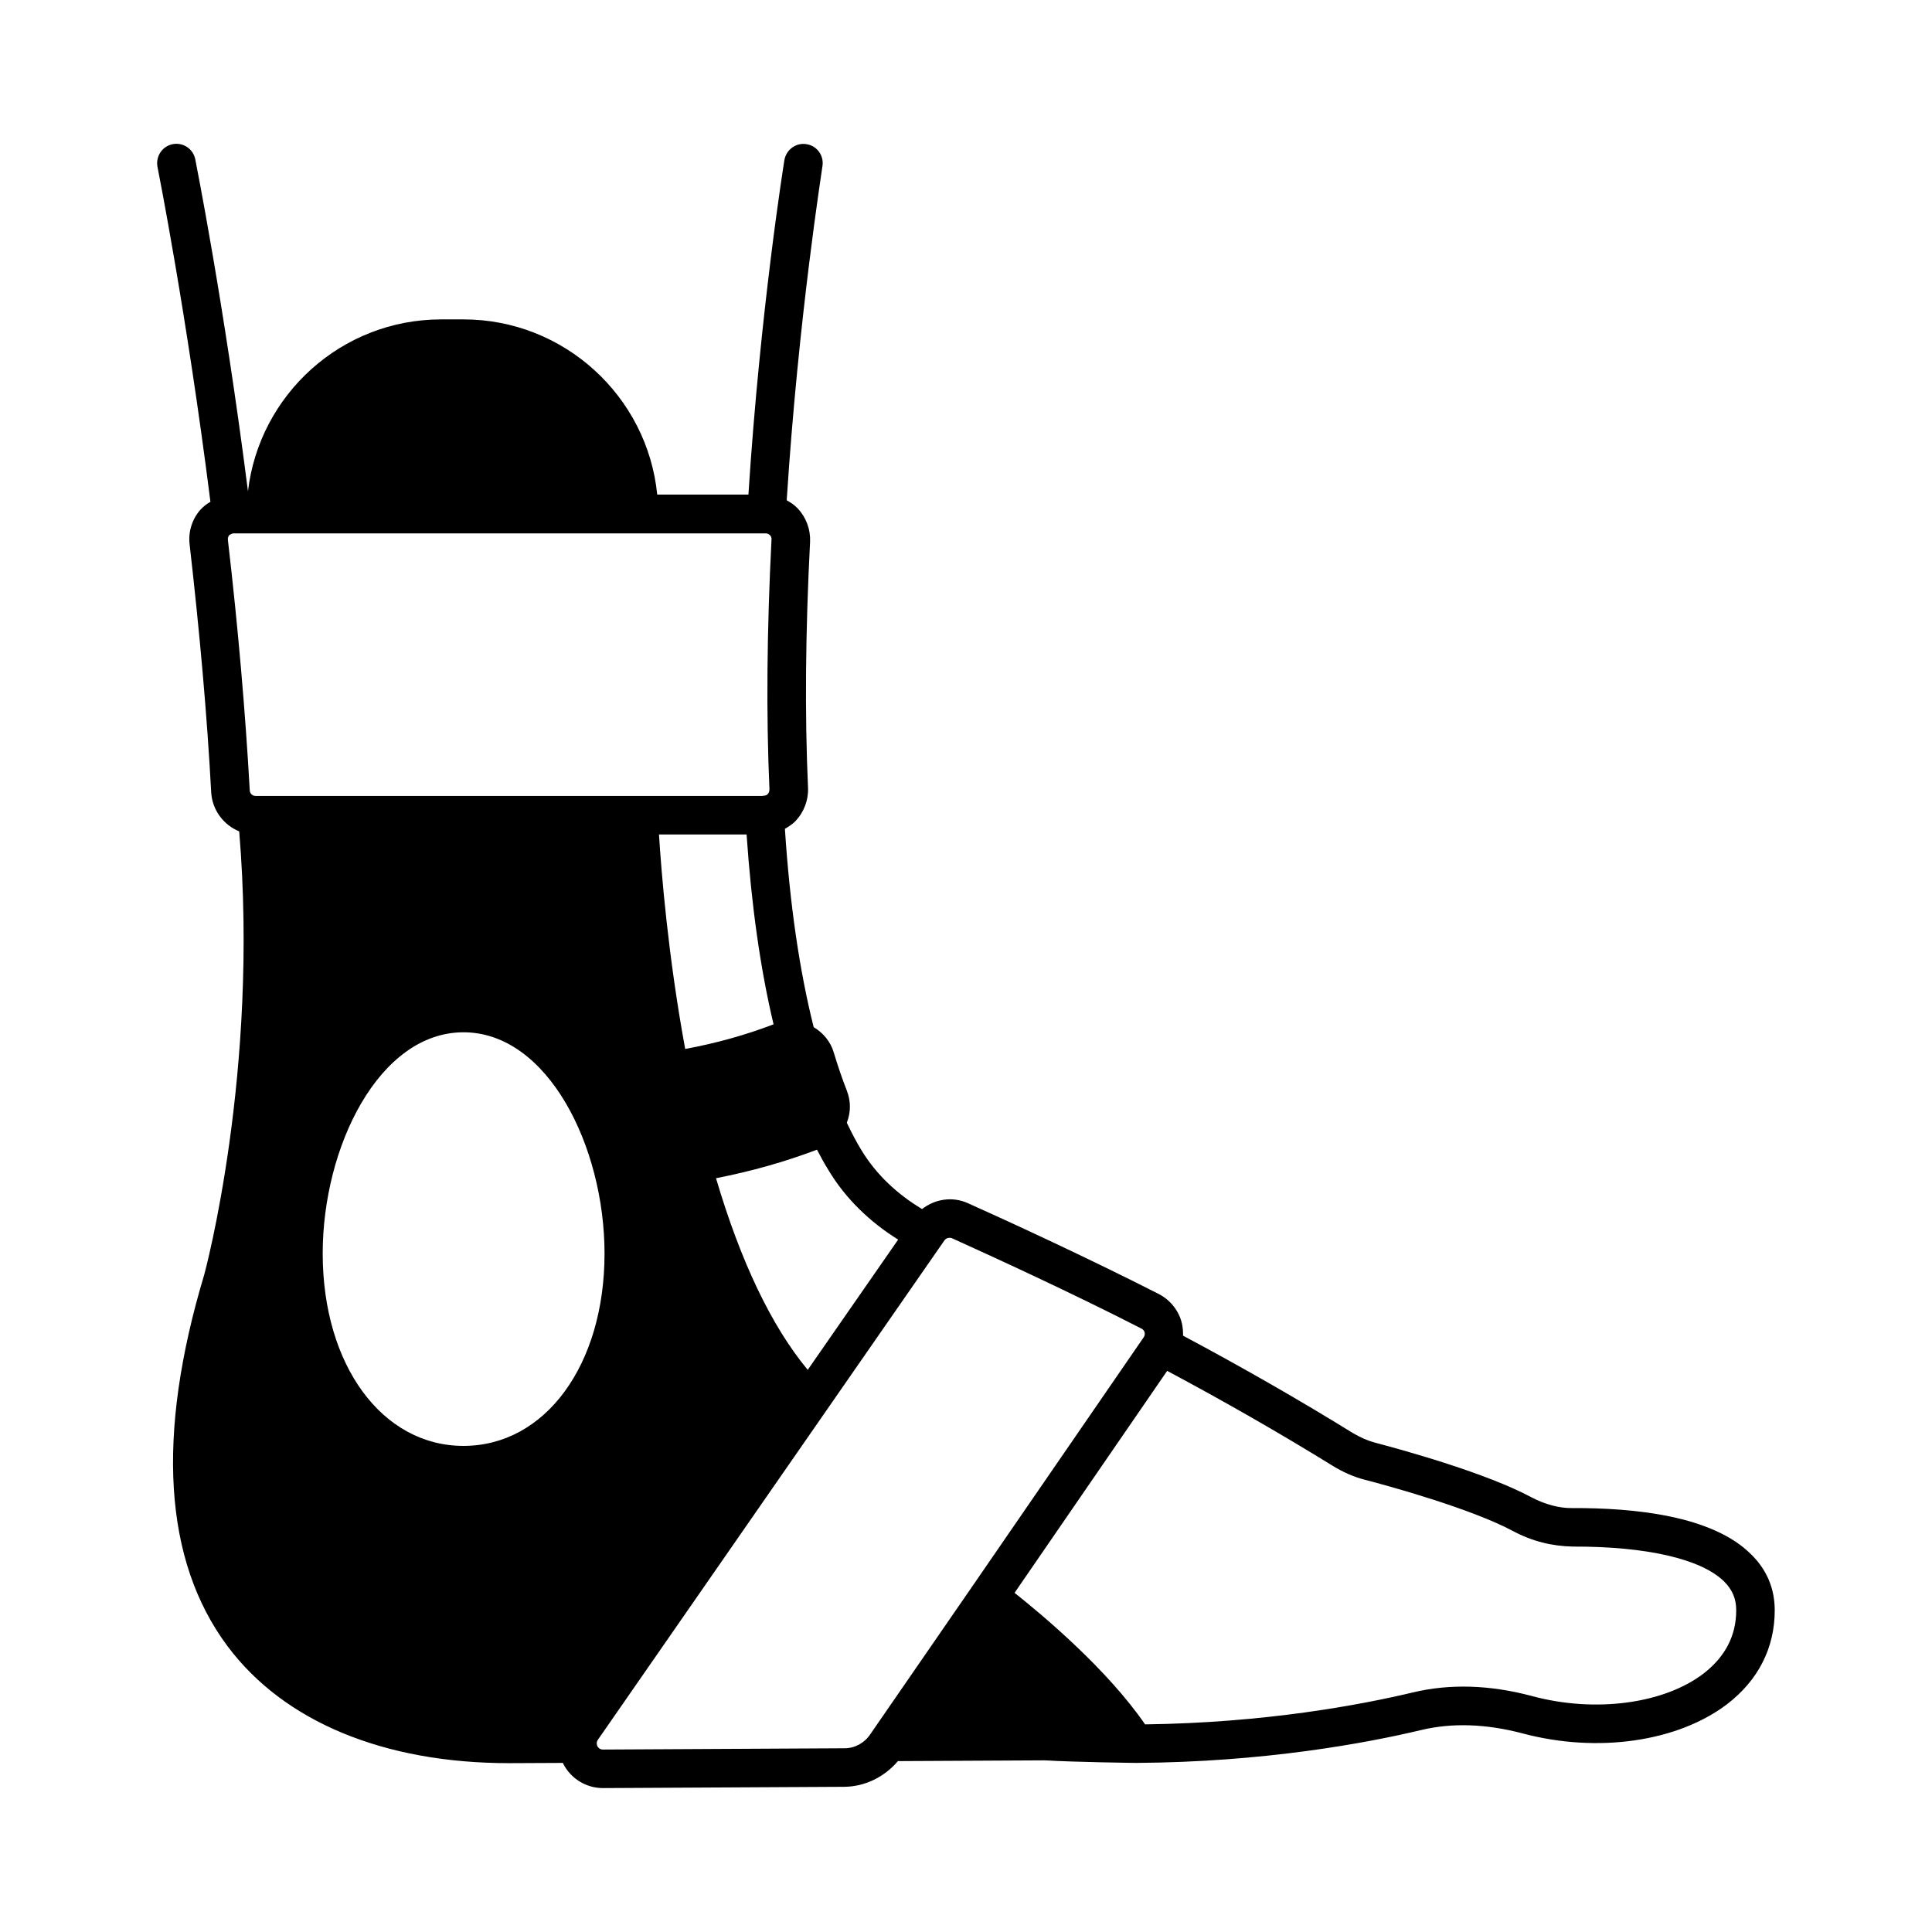 <?xml version="1.0" encoding="UTF-8"?>
<!-- Uploaded to: SVG Repo, www.svgrepo.com, Generator: SVG Repo Mixer Tools -->
<svg fill="#000000" width="800px" height="800px" version="1.1" viewBox="144 144 512 512" xmlns="http://www.w3.org/2000/svg">
 <path d="m608.06 555.91c-10.281-10.281-31.047-12.324-47.387-12.254-3.336 0.066-7.285-0.953-10.961-2.926-11.711-6.262-32.883-12.188-41.395-14.434-1.973-0.543-3.812-1.363-5.785-2.519-14.434-8.918-29.547-17.566-45.004-25.805 0-1.156-0.066-2.246-0.34-3.402-0.816-3.269-3.062-6.059-6.059-7.625-18.586-9.465-39.691-19.199-50.652-24.102-4.086-1.84-8.715-1.09-12.117 1.566-6.606-3.949-12.188-9.191-16.066-15.59-1.293-2.109-2.586-4.562-3.879-7.285 1.09-2.793 1.09-5.719 0-8.512-1.227-3.133-2.383-6.535-3.473-10.145-0.816-2.793-2.793-5.176-5.309-6.672-3.746-14.91-6.332-32.543-7.625-52.559 1.02-0.613 2.043-1.227 2.859-2.109 2.18-2.316 3.402-5.516 3.269-8.715-0.887-19.676-0.68-41.598 0.543-65.289 0.137-3.199-1.02-6.398-3.269-8.781-0.816-0.887-1.84-1.566-2.926-2.18 3.133-48.816 9.465-88.098 9.465-88.508 0.477-2.793-1.43-5.445-4.223-5.856-2.723-0.477-5.379 1.43-5.856 4.223-0.066 0.41-6.398 39.691-9.531 88.645h-24.168c-2.586-26.008-24.645-46.434-51.336-46.434h-5.922c-26.414 0-48.203 19.949-51.199 45.547-6.34-49.84-13.895-87.559-13.965-87.969-0.543-2.789-3.266-4.559-5.988-4.016-2.793 0.543-4.562 3.269-4.019 6.059 0.066 0.34 7.691 38.535 14.023 88.711-0.953 0.543-1.84 1.227-2.656 2.109-2.18 2.449-3.269 5.856-2.859 9.191 2.656 23.215 4.629 45.273 5.719 65.699 0.273 4.699 3.269 8.645 7.422 10.348 5.309 63.656-9.121 116.96-9.258 117.44-12.801 42.621-10.758 75.777 6.129 98.445 14.91 20.016 41.395 31.047 74.688 31.047l14.23-0.066c0.066 0.066 0.066 0.203 0.137 0.34 2.043 3.879 6.059 6.332 10.484 6.332l63.996-0.34c5.516-0.066 10.621-2.656 14.16-6.809l39.012-0.203c7.691 0.477 23.965 0.68 24.102 0.68 33.906-0.203 61-5.242 75.57-8.715 8.238-1.973 17.227-1.633 26.824 0.887 19.879 5.309 41.121 2.246 54.262-7.762 8.238-6.332 12.594-14.91 12.594-24.852 0-5.785-2.109-10.754-6.262-14.84zm-247.55-107.23c1.02 1.973 2.043 3.812 3.062 5.445 4.492 7.488 10.895 13.684 18.449 18.383l-23.965 34.52c-9.602-11.574-17.77-28.664-24.305-50.789 9.395-1.84 18.109-4.289 26.758-7.559zm-34.926-26.688c-4.562-24.781-6.332-47.043-6.945-56.848h23.215c1.293 18.926 3.676 35.742 7.148 50.312-7.488 2.859-15.047 4.969-23.418 6.535zm-115.4-68.625c-1.156-20.562-3.062-42.824-5.785-66.246-0.066-0.613 0.137-1.02 0.34-1.293 0.203-0.137 0.543-0.34 1.02-0.477h141.2c0.477 0 0.887 0.273 1.09 0.477s0.477 0.613 0.41 1.156c-1.227 24.031-1.43 46.297-0.543 66.246 0 0.613-0.273 1.02-0.477 1.227-0.137 0.203-0.477 0.34-0.887 0.41h-0.203c-0.137 0-0.273 0.066-0.41 0.066h-32.68-0.137-0.137-101.24c-0.883 0-1.566-0.684-1.566-1.566zm56.645 173.81c-21.582 0-37.309-21.445-37.309-50.992 0-28.32 14.977-58.617 37.309-58.617s37.379 30.297 37.379 58.617c0 29.547-15.727 50.992-37.379 50.992zm107.78 76.457c-1.566 2.316-4.086 3.676-6.809 3.676l-63.996 0.34c-0.887 0-1.293-0.543-1.496-0.887-0.137-0.34-0.34-1.02 0.137-1.703l91.844-132.35c0.34-0.477 0.816-0.68 1.363-0.68 0.203 0 0.41 0 0.68 0.137 10.824 4.902 31.793 14.5 50.109 23.898 0.613 0.273 0.816 0.75 0.887 1.02 0.066 0.273 0.137 0.816-0.273 1.363l-45.207 65.699zm220.86-16.137c-10.484 8.035-28.73 10.484-45.41 5.992-11.164-2.996-21.855-3.336-31.727-0.953-13.754 3.269-39.012 8.035-70.875 8.441-10.008-14.57-26.961-28.801-34.586-34.859l40.441-58.824c15.047 8.035 29.82 16.477 43.914 25.191 2.793 1.703 5.582 2.926 8.512 3.676 6.332 1.633 28.051 7.625 39.148 13.547 5.242 2.793 10.348 4.016 15.93 4.152 19.473-0.066 34.043 3.269 40.102 9.258 2.18 2.18 3.199 4.562 3.199 7.625-0.004 6.746-2.93 12.328-8.648 16.754z"/>
</svg>